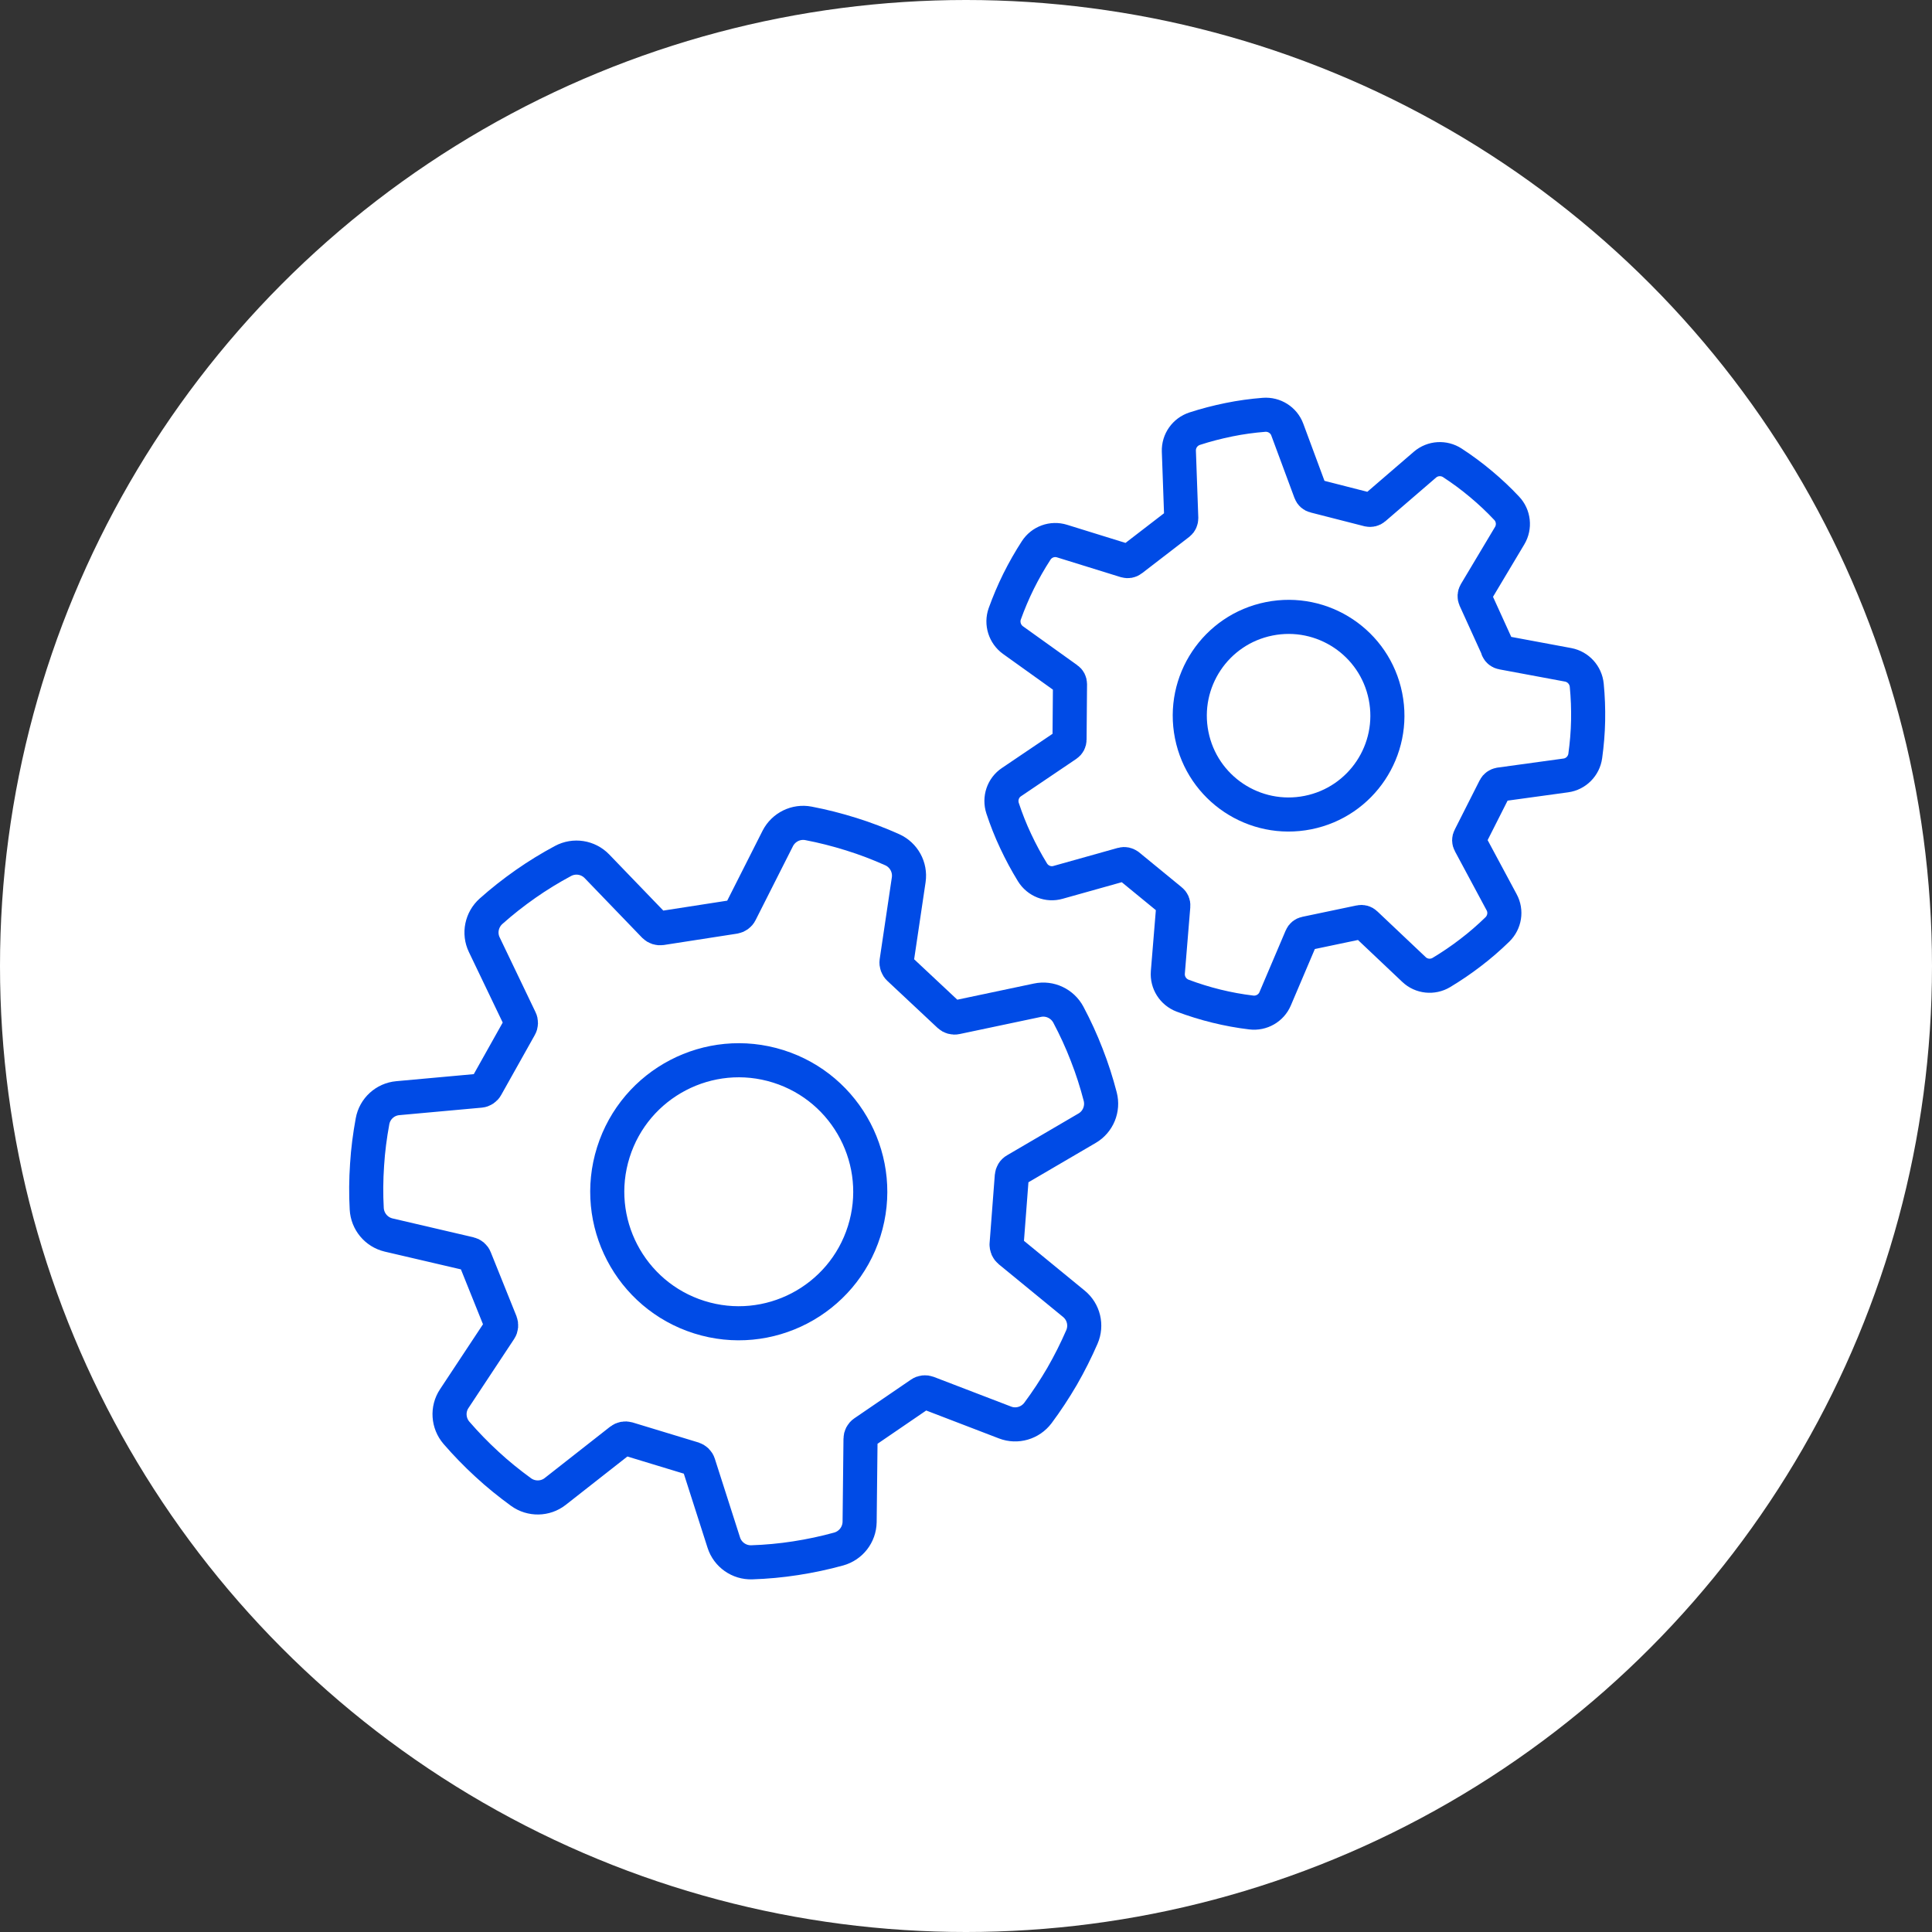 <svg viewBox="0 0 170 170" xmlns="http://www.w3.org/2000/svg"><rect x="0" y="0" width="170" height="170" fill="#333333" stroke="none"/><circle cx="85" cy="85" fill="#fff" r="85"/><g fill="none" stroke="#004be6" stroke-linecap="round" stroke-linejoin="round" stroke-width="3"><path d="m88.57 109.52.46-6.03c.02-.22.14-.43.34-.54l6.29-3.68c.96-.56 1.43-1.7 1.15-2.78-.32-1.23-.71-2.46-1.19-3.68-.47-1.22-1.01-2.39-1.61-3.52-.52-.98-1.63-1.51-2.72-1.28l-7.16 1.51c-.22.05-.45-.02-.61-.17l-4.42-4.14c-.16-.15-.24-.38-.21-.6l1.07-7.2c.16-1.1-.43-2.18-1.45-2.64-1.16-.52-2.36-.98-3.61-1.37s-2.5-.71-3.76-.95c-1.09-.21-2.19.33-2.7 1.32l-3.3 6.53c-.1.2-.29.33-.51.37l-6.45 1c-.22.03-.44-.04-.6-.2l-5.06-5.25c-.78-.8-1.99-.99-2.98-.46-1.12.6-2.22 1.27-3.29 2.02s-2.09 1.55-3.04 2.4c-.83.74-1.08 1.94-.6 2.94l3.16 6.59c.1.2.09.44-.02.63l-2.96 5.28c-.11.2-.31.33-.53.35l-7.26.66c-1.11.1-2.02.93-2.22 2.03-.23 1.25-.4 2.53-.48 3.83-.09 1.31-.1 2.6-.03 3.87.06 1.11.84 2.05 1.92 2.31l7.12 1.66c.22.05.4.2.48.41l2.26 5.62c.08.21.06.45-.06.63l-4.02 6.08c-.62.93-.53 2.16.19 3 .83.96 1.73 1.89 2.69 2.77.96.89 1.97 1.7 3 2.45.9.65 2.13.63 3-.05l5.76-4.52c.18-.14.41-.18.62-.12l5.79 1.76c.21.07.38.23.45.45l2.22 6.93c.34 1.06 1.35 1.77 2.47 1.73 1.27-.04 2.56-.16 3.85-.36s2.56-.47 3.79-.81c1.07-.3 1.82-1.26 1.84-2.38l.08-7.32c0-.22.11-.43.3-.56l4.99-3.41c.19-.13.42-.15.63-.07l6.8 2.61c1.04.4 2.22.05 2.89-.84.76-1.02 1.47-2.1 2.13-3.23.65-1.13 1.23-2.29 1.74-3.46.44-1.02.16-2.21-.71-2.92l-5.66-4.64c-.17-.14-.27-.36-.25-.58z"/><path d="m76.04 108.34c-1.92 6.09-8.42 9.48-14.51 7.56s-9.48-8.42-7.56-14.51 8.42-9.48 14.51-7.56 9.48 8.42 7.56 14.51z"/><path d="m131.82 57.12-2.02-4.44c-.07-.16-.06-.36.03-.51l3.01-5.04c.46-.77.35-1.76-.27-2.41-.7-.75-1.46-1.46-2.26-2.13-.81-.68-1.65-1.3-2.51-1.86-.75-.49-1.73-.43-2.41.15l-4.47 3.85c-.14.12-.32.16-.5.12l-4.73-1.21c-.18-.04-.32-.17-.38-.34l-2.04-5.5c-.31-.84-1.15-1.37-2.05-1.3-1.02.08-2.05.22-3.08.43s-2.04.47-3.02.79c-.85.28-1.42 1.08-1.39 1.98l.21 5.89c0 .18-.07.35-.21.46l-4.17 3.21c-.14.11-.33.14-.5.09l-5.61-1.74c-.86-.27-1.79.07-2.28.83-.56.86-1.07 1.76-1.54 2.7-.47.95-.87 1.9-1.22 2.87-.3.84 0 1.79.72 2.31l4.79 3.43c.15.1.23.27.23.45l-.04 4.88c0 .18-.09.35-.24.45l-4.87 3.29c-.75.5-1.06 1.44-.78 2.3.32.97.7 1.94 1.15 2.89.45.96.94 1.87 1.48 2.75.47.76 1.39 1.13 2.25.88l5.67-1.59c.17-.05.36 0 .5.1l3.77 3.09c.14.11.22.29.2.47l-.48 5.85c-.07.9.46 1.73 1.3 2.05.96.36 1.95.67 2.97.92s2.05.44 3.07.56c.89.11 1.75-.38 2.1-1.2l2.31-5.43c.07-.17.22-.29.39-.32l4.77-1c.18-.04.36.01.49.14l4.26 4.03c.65.62 1.64.72 2.41.26.88-.53 1.74-1.11 2.57-1.75.84-.64 1.62-1.32 2.36-2.04.64-.63.8-1.6.37-2.39l-2.79-5.2c-.09-.16-.09-.35 0-.51l2.2-4.35c.08-.16.24-.27.42-.3l5.82-.8c.89-.12 1.59-.83 1.71-1.72.14-1.02.23-2.05.25-3.1s-.02-2.09-.12-3.12c-.09-.89-.75-1.62-1.63-1.79l-5.8-1.08c-.18-.03-.33-.15-.4-.31z"/><path d="m121.91 61.27c.94 4.71-2.11 9.29-6.82 10.23s-9.29-2.11-10.23-6.82 2.11-9.29 6.82-10.23 9.29 2.11 10.23 6.82z"/></g></svg>